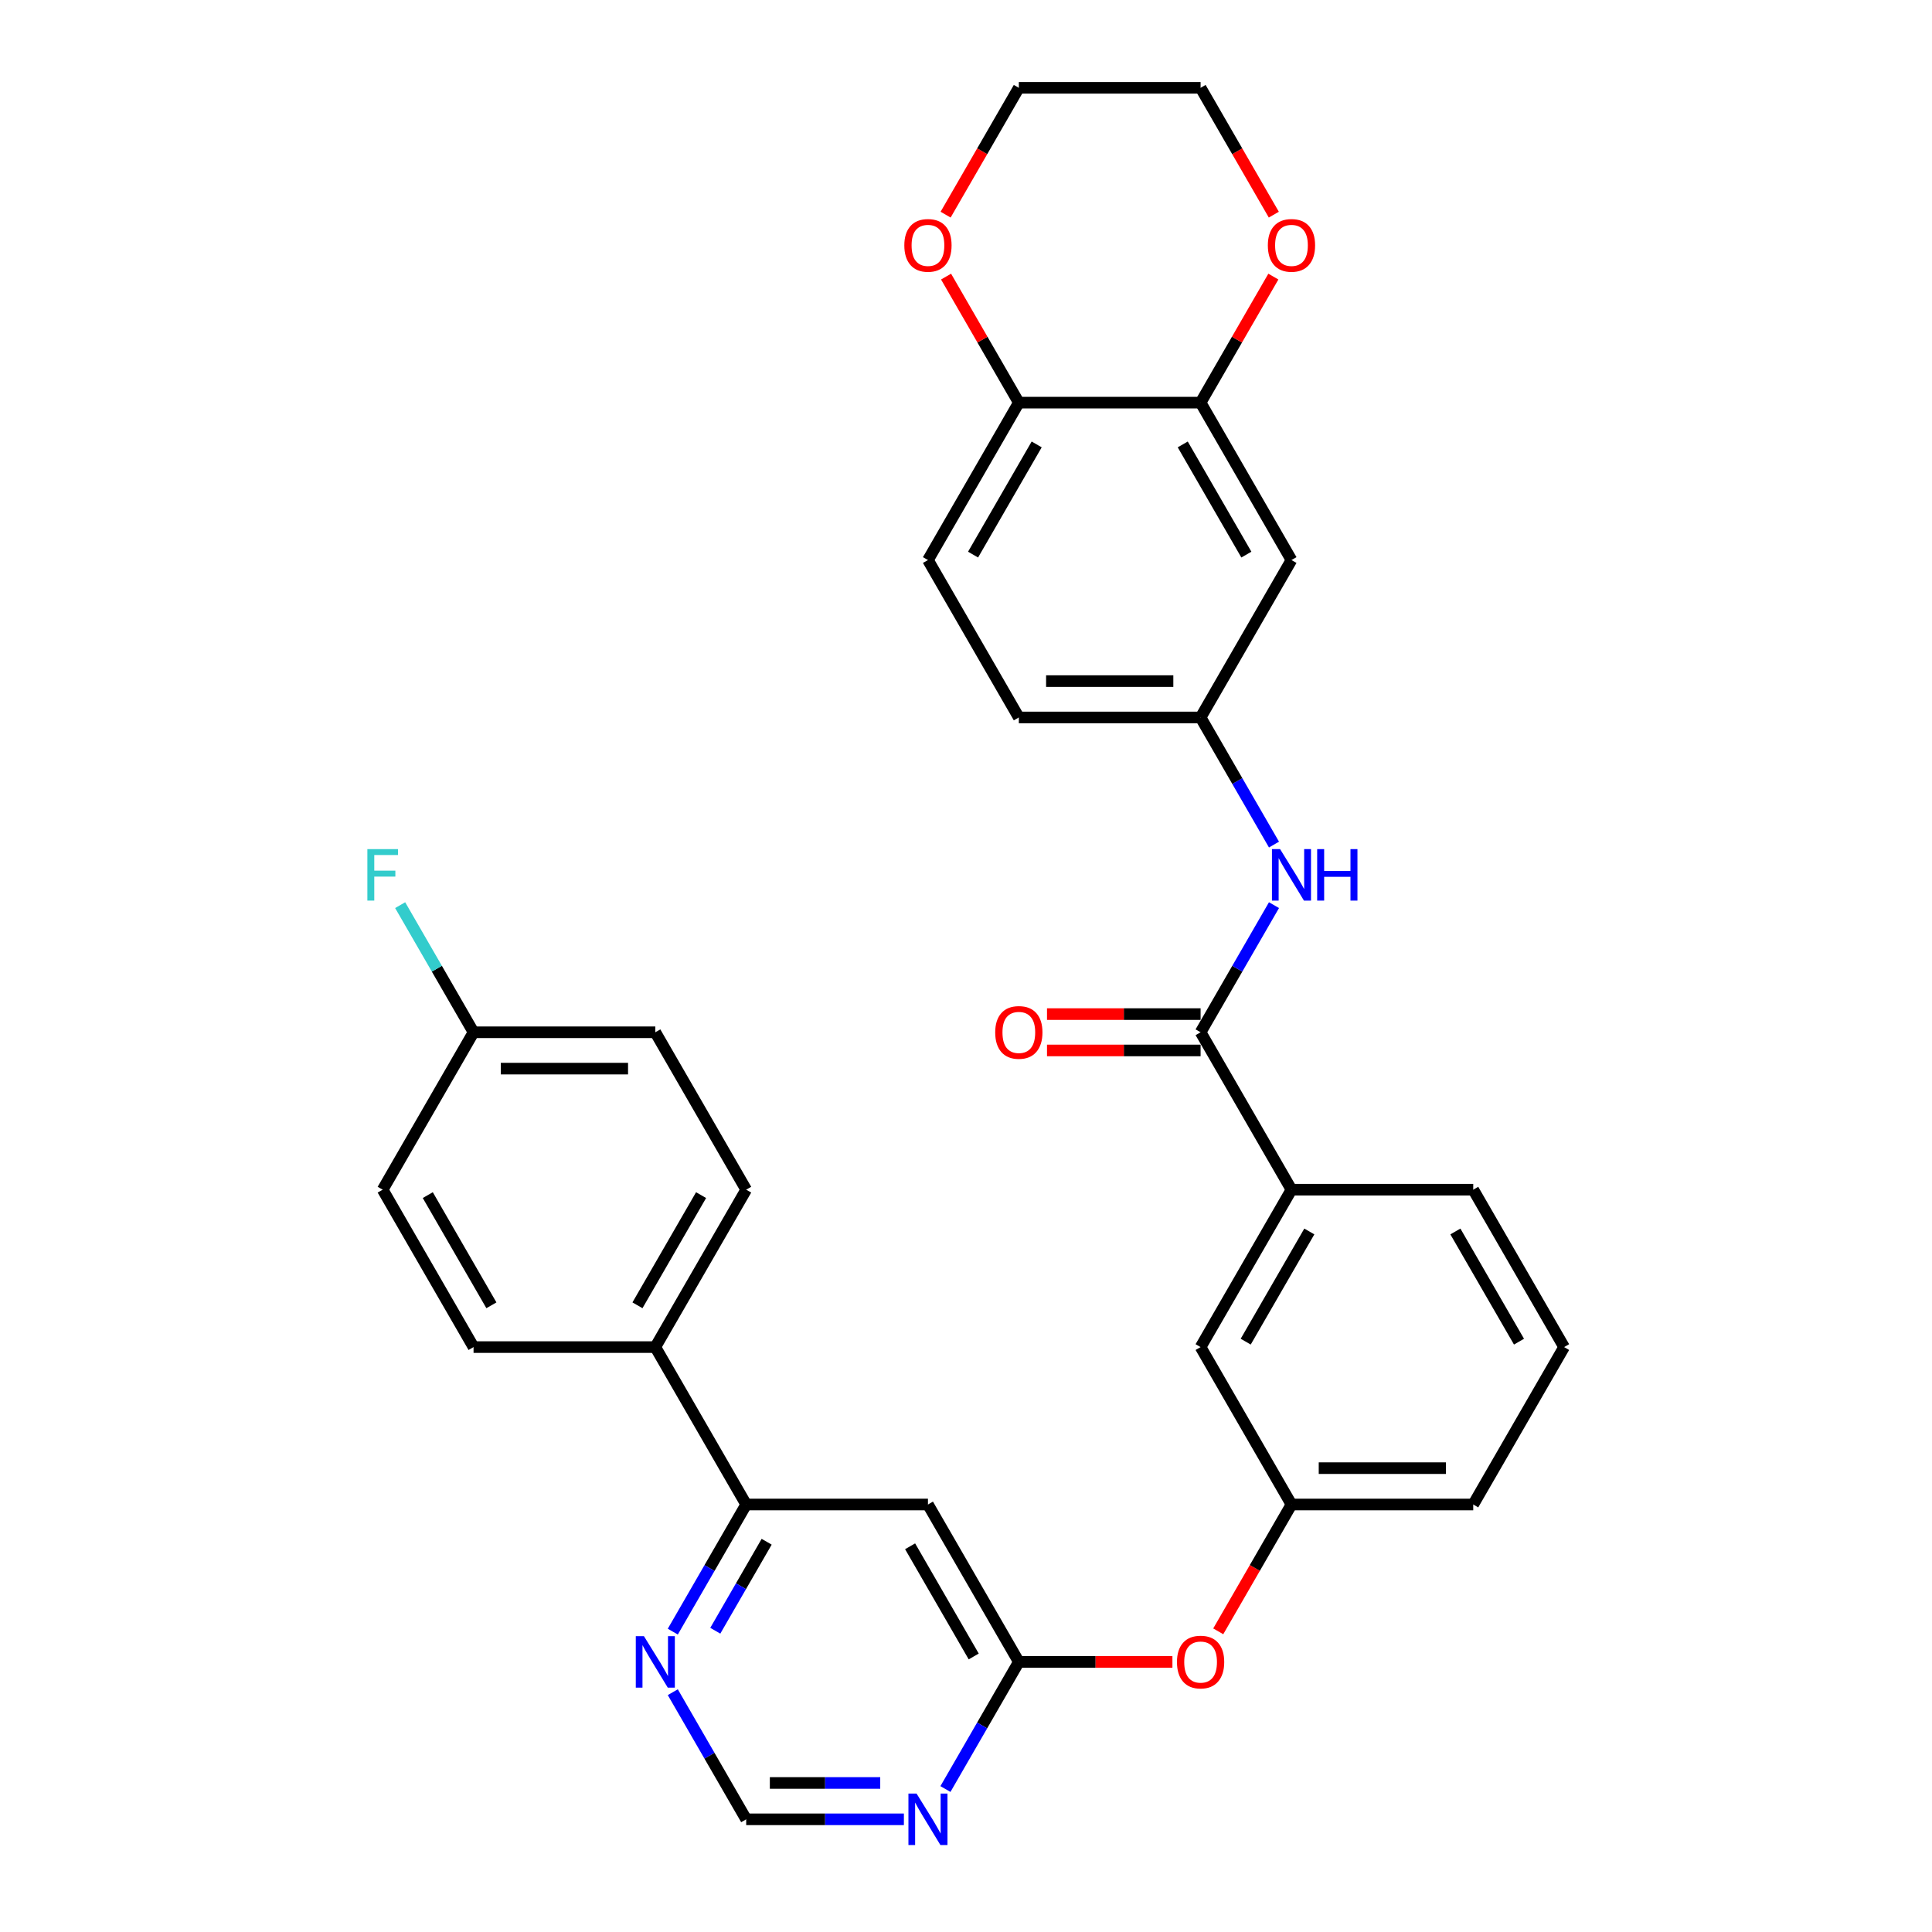 <?xml version='1.0' encoding='iso-8859-1'?>
<svg version='1.1' baseProfile='full'
              xmlns='http://www.w3.org/2000/svg'
                      xmlns:rdkit='http://www.rdkit.org/xml'
                      xmlns:xlink='http://www.w3.org/1999/xlink'
                  xml:space='preserve'
width='1000px' height='1000px' viewBox='0 0 1000 1000'>
<!-- END OF HEADER -->
<rect style='opacity:1.0;fill:#FFFFFF;stroke:none' width='1000' height='1000' x='0' y='0'> </rect>
<path class='bond-3' d='M 621.425,534.302 L 640.42,501.402' style='fill:none;fill-rule:evenodd;stroke:#000000;stroke-width:6px;stroke-linecap:butt;stroke-linejoin:miter;stroke-opacity:1' />
<path class='bond-3' d='M 640.42,501.402 L 659.415,468.501' style='fill:none;fill-rule:evenodd;stroke:#0000FF;stroke-width:6px;stroke-linecap:butt;stroke-linejoin:miter;stroke-opacity:1' />
<path class='bond-6' d='M 621.425,534.302 L 668.464,615.777' style='fill:none;fill-rule:evenodd;stroke:#000000;stroke-width:6px;stroke-linecap:butt;stroke-linejoin:miter;stroke-opacity:1' />
<path class='bond-15' d='M 621.425,524.894 L 581.677,524.894' style='fill:none;fill-rule:evenodd;stroke:#000000;stroke-width:6px;stroke-linecap:butt;stroke-linejoin:miter;stroke-opacity:1' />
<path class='bond-15' d='M 581.677,524.894 L 541.928,524.894' style='fill:none;fill-rule:evenodd;stroke:#FF0000;stroke-width:6px;stroke-linecap:butt;stroke-linejoin:miter;stroke-opacity:1' />
<path class='bond-15' d='M 621.425,543.71 L 581.677,543.71' style='fill:none;fill-rule:evenodd;stroke:#000000;stroke-width:6px;stroke-linecap:butt;stroke-linejoin:miter;stroke-opacity:1' />
<path class='bond-15' d='M 581.677,543.71 L 541.928,543.71' style='fill:none;fill-rule:evenodd;stroke:#FF0000;stroke-width:6px;stroke-linecap:butt;stroke-linejoin:miter;stroke-opacity:1' />
<path class='bond-0' d='M 480.307,778.726 L 527.346,860.201' style='fill:none;fill-rule:evenodd;stroke:#000000;stroke-width:6px;stroke-linecap:butt;stroke-linejoin:miter;stroke-opacity:1' />
<path class='bond-0' d='M 471.068,800.355 L 503.995,857.387' style='fill:none;fill-rule:evenodd;stroke:#000000;stroke-width:6px;stroke-linecap:butt;stroke-linejoin:miter;stroke-opacity:1' />
<path class='bond-4' d='M 480.307,778.726 L 386.228,778.726' style='fill:none;fill-rule:evenodd;stroke:#000000;stroke-width:6px;stroke-linecap:butt;stroke-linejoin:miter;stroke-opacity:1' />
<path class='bond-1' d='M 527.346,860.201 L 567.094,860.201' style='fill:none;fill-rule:evenodd;stroke:#000000;stroke-width:6px;stroke-linecap:butt;stroke-linejoin:miter;stroke-opacity:1' />
<path class='bond-1' d='M 567.094,860.201 L 606.843,860.201' style='fill:none;fill-rule:evenodd;stroke:#FF0000;stroke-width:6px;stroke-linecap:butt;stroke-linejoin:miter;stroke-opacity:1' />
<path class='bond-2' d='M 527.346,860.201 L 508.351,893.101' style='fill:none;fill-rule:evenodd;stroke:#000000;stroke-width:6px;stroke-linecap:butt;stroke-linejoin:miter;stroke-opacity:1' />
<path class='bond-2' d='M 508.351,893.101 L 489.356,926.002' style='fill:none;fill-rule:evenodd;stroke:#0000FF;stroke-width:6px;stroke-linecap:butt;stroke-linejoin:miter;stroke-opacity:1' />
<path class='bond-10' d='M 467.851,941.675 L 427.039,941.675' style='fill:none;fill-rule:evenodd;stroke:#0000FF;stroke-width:6px;stroke-linecap:butt;stroke-linejoin:miter;stroke-opacity:1' />
<path class='bond-10' d='M 427.039,941.675 L 386.228,941.675' style='fill:none;fill-rule:evenodd;stroke:#000000;stroke-width:6px;stroke-linecap:butt;stroke-linejoin:miter;stroke-opacity:1' />
<path class='bond-10' d='M 455.607,922.86 L 427.039,922.86' style='fill:none;fill-rule:evenodd;stroke:#0000FF;stroke-width:6px;stroke-linecap:butt;stroke-linejoin:miter;stroke-opacity:1' />
<path class='bond-10' d='M 427.039,922.86 L 398.471,922.86' style='fill:none;fill-rule:evenodd;stroke:#000000;stroke-width:6px;stroke-linecap:butt;stroke-linejoin:miter;stroke-opacity:1' />
<path class='bond-11' d='M 659.415,437.154 L 640.42,404.254' style='fill:none;fill-rule:evenodd;stroke:#0000FF;stroke-width:6px;stroke-linecap:butt;stroke-linejoin:miter;stroke-opacity:1' />
<path class='bond-11' d='M 640.42,404.254 L 621.425,371.353' style='fill:none;fill-rule:evenodd;stroke:#000000;stroke-width:6px;stroke-linecap:butt;stroke-linejoin:miter;stroke-opacity:1' />
<path class='bond-12' d='M 386.228,778.726 L 339.189,697.251' style='fill:none;fill-rule:evenodd;stroke:#000000;stroke-width:6px;stroke-linecap:butt;stroke-linejoin:miter;stroke-opacity:1' />
<path class='bond-35' d='M 386.228,778.726 L 367.233,811.627' style='fill:none;fill-rule:evenodd;stroke:#000000;stroke-width:6px;stroke-linecap:butt;stroke-linejoin:miter;stroke-opacity:1' />
<path class='bond-35' d='M 367.233,811.627 L 348.238,844.527' style='fill:none;fill-rule:evenodd;stroke:#0000FF;stroke-width:6px;stroke-linecap:butt;stroke-linejoin:miter;stroke-opacity:1' />
<path class='bond-35' d='M 396.824,798.004 L 383.528,821.034' style='fill:none;fill-rule:evenodd;stroke:#000000;stroke-width:6px;stroke-linecap:butt;stroke-linejoin:miter;stroke-opacity:1' />
<path class='bond-35' d='M 383.528,821.034 L 370.231,844.065' style='fill:none;fill-rule:evenodd;stroke:#0000FF;stroke-width:6px;stroke-linecap:butt;stroke-linejoin:miter;stroke-opacity:1' />
<path class='bond-5' d='M 621.425,208.404 L 668.464,289.878' style='fill:none;fill-rule:evenodd;stroke:#000000;stroke-width:6px;stroke-linecap:butt;stroke-linejoin:miter;stroke-opacity:1' />
<path class='bond-5' d='M 612.186,230.033 L 645.114,287.065' style='fill:none;fill-rule:evenodd;stroke:#000000;stroke-width:6px;stroke-linecap:butt;stroke-linejoin:miter;stroke-opacity:1' />
<path class='bond-14' d='M 621.425,208.404 L 640.257,175.785' style='fill:none;fill-rule:evenodd;stroke:#000000;stroke-width:6px;stroke-linecap:butt;stroke-linejoin:miter;stroke-opacity:1' />
<path class='bond-14' d='M 640.257,175.785 L 659.089,143.167' style='fill:none;fill-rule:evenodd;stroke:#FF0000;stroke-width:6px;stroke-linecap:butt;stroke-linejoin:miter;stroke-opacity:1' />
<path class='bond-33' d='M 621.425,208.404 L 527.346,208.404' style='fill:none;fill-rule:evenodd;stroke:#000000;stroke-width:6px;stroke-linecap:butt;stroke-linejoin:miter;stroke-opacity:1' />
<path class='bond-16' d='M 668.464,615.777 L 621.425,697.251' style='fill:none;fill-rule:evenodd;stroke:#000000;stroke-width:6px;stroke-linecap:butt;stroke-linejoin:miter;stroke-opacity:1' />
<path class='bond-16' d='M 677.703,637.406 L 644.776,694.438' style='fill:none;fill-rule:evenodd;stroke:#000000;stroke-width:6px;stroke-linecap:butt;stroke-linejoin:miter;stroke-opacity:1' />
<path class='bond-27' d='M 668.464,615.777 L 762.543,615.777' style='fill:none;fill-rule:evenodd;stroke:#000000;stroke-width:6px;stroke-linecap:butt;stroke-linejoin:miter;stroke-opacity:1' />
<path class='bond-7' d='M 668.464,289.878 L 621.425,371.353' style='fill:none;fill-rule:evenodd;stroke:#000000;stroke-width:6px;stroke-linecap:butt;stroke-linejoin:miter;stroke-opacity:1' />
<path class='bond-8' d='M 348.238,875.874 L 367.233,908.775' style='fill:none;fill-rule:evenodd;stroke:#0000FF;stroke-width:6px;stroke-linecap:butt;stroke-linejoin:miter;stroke-opacity:1' />
<path class='bond-8' d='M 367.233,908.775 L 386.228,941.675' style='fill:none;fill-rule:evenodd;stroke:#000000;stroke-width:6px;stroke-linecap:butt;stroke-linejoin:miter;stroke-opacity:1' />
<path class='bond-9' d='M 527.346,208.404 L 480.307,289.878' style='fill:none;fill-rule:evenodd;stroke:#000000;stroke-width:6px;stroke-linecap:butt;stroke-linejoin:miter;stroke-opacity:1' />
<path class='bond-9' d='M 536.585,230.033 L 503.658,287.065' style='fill:none;fill-rule:evenodd;stroke:#000000;stroke-width:6px;stroke-linecap:butt;stroke-linejoin:miter;stroke-opacity:1' />
<path class='bond-17' d='M 527.346,208.404 L 508.514,175.785' style='fill:none;fill-rule:evenodd;stroke:#000000;stroke-width:6px;stroke-linecap:butt;stroke-linejoin:miter;stroke-opacity:1' />
<path class='bond-17' d='M 508.514,175.785 L 489.682,143.167' style='fill:none;fill-rule:evenodd;stroke:#FF0000;stroke-width:6px;stroke-linecap:butt;stroke-linejoin:miter;stroke-opacity:1' />
<path class='bond-22' d='M 621.425,371.353 L 527.346,371.353' style='fill:none;fill-rule:evenodd;stroke:#000000;stroke-width:6px;stroke-linecap:butt;stroke-linejoin:miter;stroke-opacity:1' />
<path class='bond-22' d='M 607.313,352.537 L 541.458,352.537' style='fill:none;fill-rule:evenodd;stroke:#000000;stroke-width:6px;stroke-linecap:butt;stroke-linejoin:miter;stroke-opacity:1' />
<path class='bond-20' d='M 339.189,697.251 L 386.228,615.777' style='fill:none;fill-rule:evenodd;stroke:#000000;stroke-width:6px;stroke-linecap:butt;stroke-linejoin:miter;stroke-opacity:1' />
<path class='bond-20' d='M 329.95,675.622 L 362.877,618.59' style='fill:none;fill-rule:evenodd;stroke:#000000;stroke-width:6px;stroke-linecap:butt;stroke-linejoin:miter;stroke-opacity:1' />
<path class='bond-21' d='M 339.189,697.251 L 245.11,697.251' style='fill:none;fill-rule:evenodd;stroke:#000000;stroke-width:6px;stroke-linecap:butt;stroke-linejoin:miter;stroke-opacity:1' />
<path class='bond-13' d='M 630.561,844.377 L 649.513,811.551' style='fill:none;fill-rule:evenodd;stroke:#FF0000;stroke-width:6px;stroke-linecap:butt;stroke-linejoin:miter;stroke-opacity:1' />
<path class='bond-13' d='M 649.513,811.551 L 668.464,778.726' style='fill:none;fill-rule:evenodd;stroke:#000000;stroke-width:6px;stroke-linecap:butt;stroke-linejoin:miter;stroke-opacity:1' />
<path class='bond-29' d='M 659.328,111.105 L 640.377,78.28' style='fill:none;fill-rule:evenodd;stroke:#FF0000;stroke-width:6px;stroke-linecap:butt;stroke-linejoin:miter;stroke-opacity:1' />
<path class='bond-29' d='M 640.377,78.28 L 621.425,45.455' style='fill:none;fill-rule:evenodd;stroke:#000000;stroke-width:6px;stroke-linecap:butt;stroke-linejoin:miter;stroke-opacity:1' />
<path class='bond-18' d='M 621.425,697.251 L 668.464,778.726' style='fill:none;fill-rule:evenodd;stroke:#000000;stroke-width:6px;stroke-linecap:butt;stroke-linejoin:miter;stroke-opacity:1' />
<path class='bond-30' d='M 489.443,111.105 L 508.395,78.28' style='fill:none;fill-rule:evenodd;stroke:#FF0000;stroke-width:6px;stroke-linecap:butt;stroke-linejoin:miter;stroke-opacity:1' />
<path class='bond-30' d='M 508.395,78.28 L 527.346,45.455' style='fill:none;fill-rule:evenodd;stroke:#000000;stroke-width:6px;stroke-linecap:butt;stroke-linejoin:miter;stroke-opacity:1' />
<path class='bond-32' d='M 668.464,778.726 L 762.543,778.726' style='fill:none;fill-rule:evenodd;stroke:#000000;stroke-width:6px;stroke-linecap:butt;stroke-linejoin:miter;stroke-opacity:1' />
<path class='bond-32' d='M 682.576,759.91 L 748.431,759.91' style='fill:none;fill-rule:evenodd;stroke:#000000;stroke-width:6px;stroke-linecap:butt;stroke-linejoin:miter;stroke-opacity:1' />
<path class='bond-19' d='M 480.307,289.878 L 527.346,371.353' style='fill:none;fill-rule:evenodd;stroke:#000000;stroke-width:6px;stroke-linecap:butt;stroke-linejoin:miter;stroke-opacity:1' />
<path class='bond-24' d='M 386.228,615.777 L 339.189,534.302' style='fill:none;fill-rule:evenodd;stroke:#000000;stroke-width:6px;stroke-linecap:butt;stroke-linejoin:miter;stroke-opacity:1' />
<path class='bond-25' d='M 245.11,697.251 L 198.07,615.777' style='fill:none;fill-rule:evenodd;stroke:#000000;stroke-width:6px;stroke-linecap:butt;stroke-linejoin:miter;stroke-opacity:1' />
<path class='bond-25' d='M 254.349,675.622 L 221.421,618.59' style='fill:none;fill-rule:evenodd;stroke:#000000;stroke-width:6px;stroke-linecap:butt;stroke-linejoin:miter;stroke-opacity:1' />
<path class='bond-23' d='M 245.11,534.302 L 198.07,615.777' style='fill:none;fill-rule:evenodd;stroke:#000000;stroke-width:6px;stroke-linecap:butt;stroke-linejoin:miter;stroke-opacity:1' />
<path class='bond-26' d='M 245.11,534.302 L 226.115,501.402' style='fill:none;fill-rule:evenodd;stroke:#000000;stroke-width:6px;stroke-linecap:butt;stroke-linejoin:miter;stroke-opacity:1' />
<path class='bond-26' d='M 226.115,501.402 L 207.12,468.501' style='fill:none;fill-rule:evenodd;stroke:#33CCCC;stroke-width:6px;stroke-linecap:butt;stroke-linejoin:miter;stroke-opacity:1' />
<path class='bond-36' d='M 245.11,534.302 L 339.189,534.302' style='fill:none;fill-rule:evenodd;stroke:#000000;stroke-width:6px;stroke-linecap:butt;stroke-linejoin:miter;stroke-opacity:1' />
<path class='bond-36' d='M 259.222,553.118 L 325.077,553.118' style='fill:none;fill-rule:evenodd;stroke:#000000;stroke-width:6px;stroke-linecap:butt;stroke-linejoin:miter;stroke-opacity:1' />
<path class='bond-28' d='M 762.543,615.777 L 809.583,697.251' style='fill:none;fill-rule:evenodd;stroke:#000000;stroke-width:6px;stroke-linecap:butt;stroke-linejoin:miter;stroke-opacity:1' />
<path class='bond-28' d='M 753.304,637.406 L 786.232,694.438' style='fill:none;fill-rule:evenodd;stroke:#000000;stroke-width:6px;stroke-linecap:butt;stroke-linejoin:miter;stroke-opacity:1' />
<path class='bond-31' d='M 809.583,697.251 L 762.543,778.726' style='fill:none;fill-rule:evenodd;stroke:#000000;stroke-width:6px;stroke-linecap:butt;stroke-linejoin:miter;stroke-opacity:1' />
<path class='bond-34' d='M 621.425,45.455 L 527.346,45.455' style='fill:none;fill-rule:evenodd;stroke:#000000;stroke-width:6px;stroke-linecap:butt;stroke-linejoin:miter;stroke-opacity:1' />
<path  class='atom-3' d='M 474.417 928.354
L 483.148 942.466
Q 484.014 943.858, 485.406 946.379
Q 486.798 948.901, 486.874 949.051
L 486.874 928.354
L 490.411 928.354
L 490.411 954.997
L 486.761 954.997
L 477.39 939.568
Q 476.299 937.762, 475.132 935.692
Q 474.004 933.622, 473.665 932.982
L 473.665 954.997
L 470.203 954.997
L 470.203 928.354
L 474.417 928.354
' fill='#0000FF'/>
<path  class='atom-4' d='M 662.575 439.506
L 671.306 453.618
Q 672.171 455.01, 673.563 457.532
Q 674.956 460.053, 675.031 460.203
L 675.031 439.506
L 678.568 439.506
L 678.568 466.149
L 674.918 466.149
L 665.548 450.72
Q 664.457 448.914, 663.29 446.844
Q 662.161 444.774, 661.822 444.135
L 661.822 466.149
L 658.36 466.149
L 658.36 439.506
L 662.575 439.506
' fill='#0000FF'/>
<path  class='atom-4' d='M 681.767 439.506
L 685.38 439.506
L 685.38 450.833
L 699.002 450.833
L 699.002 439.506
L 702.615 439.506
L 702.615 466.149
L 699.002 466.149
L 699.002 453.844
L 685.38 453.844
L 685.38 466.149
L 681.767 466.149
L 681.767 439.506
' fill='#0000FF'/>
<path  class='atom-9' d='M 333.299 846.879
L 342.03 860.991
Q 342.895 862.383, 344.288 864.905
Q 345.68 867.426, 345.755 867.576
L 345.755 846.879
L 349.293 846.879
L 349.293 873.522
L 345.642 873.522
L 336.272 858.093
Q 335.181 856.287, 334.014 854.217
Q 332.885 852.148, 332.547 851.508
L 332.547 873.522
L 329.085 873.522
L 329.085 846.879
L 333.299 846.879
' fill='#0000FF'/>
<path  class='atom-14' d='M 609.195 860.276
Q 609.195 853.879, 612.356 850.304
Q 615.517 846.729, 621.425 846.729
Q 627.333 846.729, 630.494 850.304
Q 633.655 853.879, 633.655 860.276
Q 633.655 866.749, 630.457 870.436
Q 627.258 874.087, 621.425 874.087
Q 615.554 874.087, 612.356 870.436
Q 609.195 866.786, 609.195 860.276
M 621.425 871.076
Q 625.489 871.076, 627.672 868.367
Q 629.892 865.62, 629.892 860.276
Q 629.892 855.045, 627.672 852.411
Q 625.489 849.739, 621.425 849.739
Q 617.361 849.739, 615.141 852.373
Q 612.958 855.008, 612.958 860.276
Q 612.958 865.657, 615.141 868.367
Q 617.361 871.076, 621.425 871.076
' fill='#FF0000'/>
<path  class='atom-15' d='M 656.234 127.004
Q 656.234 120.607, 659.395 117.032
Q 662.556 113.457, 668.464 113.457
Q 674.373 113.457, 677.534 117.032
Q 680.695 120.607, 680.695 127.004
Q 680.695 133.477, 677.496 137.165
Q 674.297 140.815, 668.464 140.815
Q 662.594 140.815, 659.395 137.165
Q 656.234 133.515, 656.234 127.004
M 668.464 137.805
Q 672.529 137.805, 674.711 135.095
Q 676.931 132.348, 676.931 127.004
Q 676.931 121.774, 674.711 119.139
Q 672.529 116.468, 668.464 116.468
Q 664.4 116.468, 662.18 119.102
Q 659.997 121.736, 659.997 127.004
Q 659.997 132.386, 662.18 135.095
Q 664.4 137.805, 668.464 137.805
' fill='#FF0000'/>
<path  class='atom-16' d='M 515.116 534.377
Q 515.116 527.98, 518.277 524.405
Q 521.438 520.83, 527.346 520.83
Q 533.254 520.83, 536.415 524.405
Q 539.576 527.98, 539.576 534.377
Q 539.576 540.85, 536.378 544.538
Q 533.179 548.188, 527.346 548.188
Q 521.476 548.188, 518.277 544.538
Q 515.116 540.888, 515.116 534.377
M 527.346 545.178
Q 531.41 545.178, 533.593 542.468
Q 535.813 539.721, 535.813 534.377
Q 535.813 529.147, 533.593 526.512
Q 531.41 523.841, 527.346 523.841
Q 523.282 523.841, 521.062 526.475
Q 518.879 529.109, 518.879 534.377
Q 518.879 539.759, 521.062 542.468
Q 523.282 545.178, 527.346 545.178
' fill='#FF0000'/>
<path  class='atom-18' d='M 468.077 127.004
Q 468.077 120.607, 471.238 117.032
Q 474.399 113.457, 480.307 113.457
Q 486.215 113.457, 489.376 117.032
Q 492.537 120.607, 492.537 127.004
Q 492.537 133.477, 489.338 137.165
Q 486.14 140.815, 480.307 140.815
Q 474.436 140.815, 471.238 137.165
Q 468.077 133.515, 468.077 127.004
M 480.307 137.805
Q 484.371 137.805, 486.554 135.095
Q 488.774 132.348, 488.774 127.004
Q 488.774 121.774, 486.554 119.139
Q 484.371 116.468, 480.307 116.468
Q 476.243 116.468, 474.022 119.102
Q 471.84 121.736, 471.84 127.004
Q 471.84 132.386, 474.022 135.095
Q 476.243 137.805, 480.307 137.805
' fill='#FF0000'/>
<path  class='atom-27' d='M 190.149 439.506
L 205.992 439.506
L 205.992 442.554
L 193.724 442.554
L 193.724 450.645
L 204.637 450.645
L 204.637 453.731
L 193.724 453.731
L 193.724 466.149
L 190.149 466.149
L 190.149 439.506
' fill='#33CCCC'/>
</svg>
